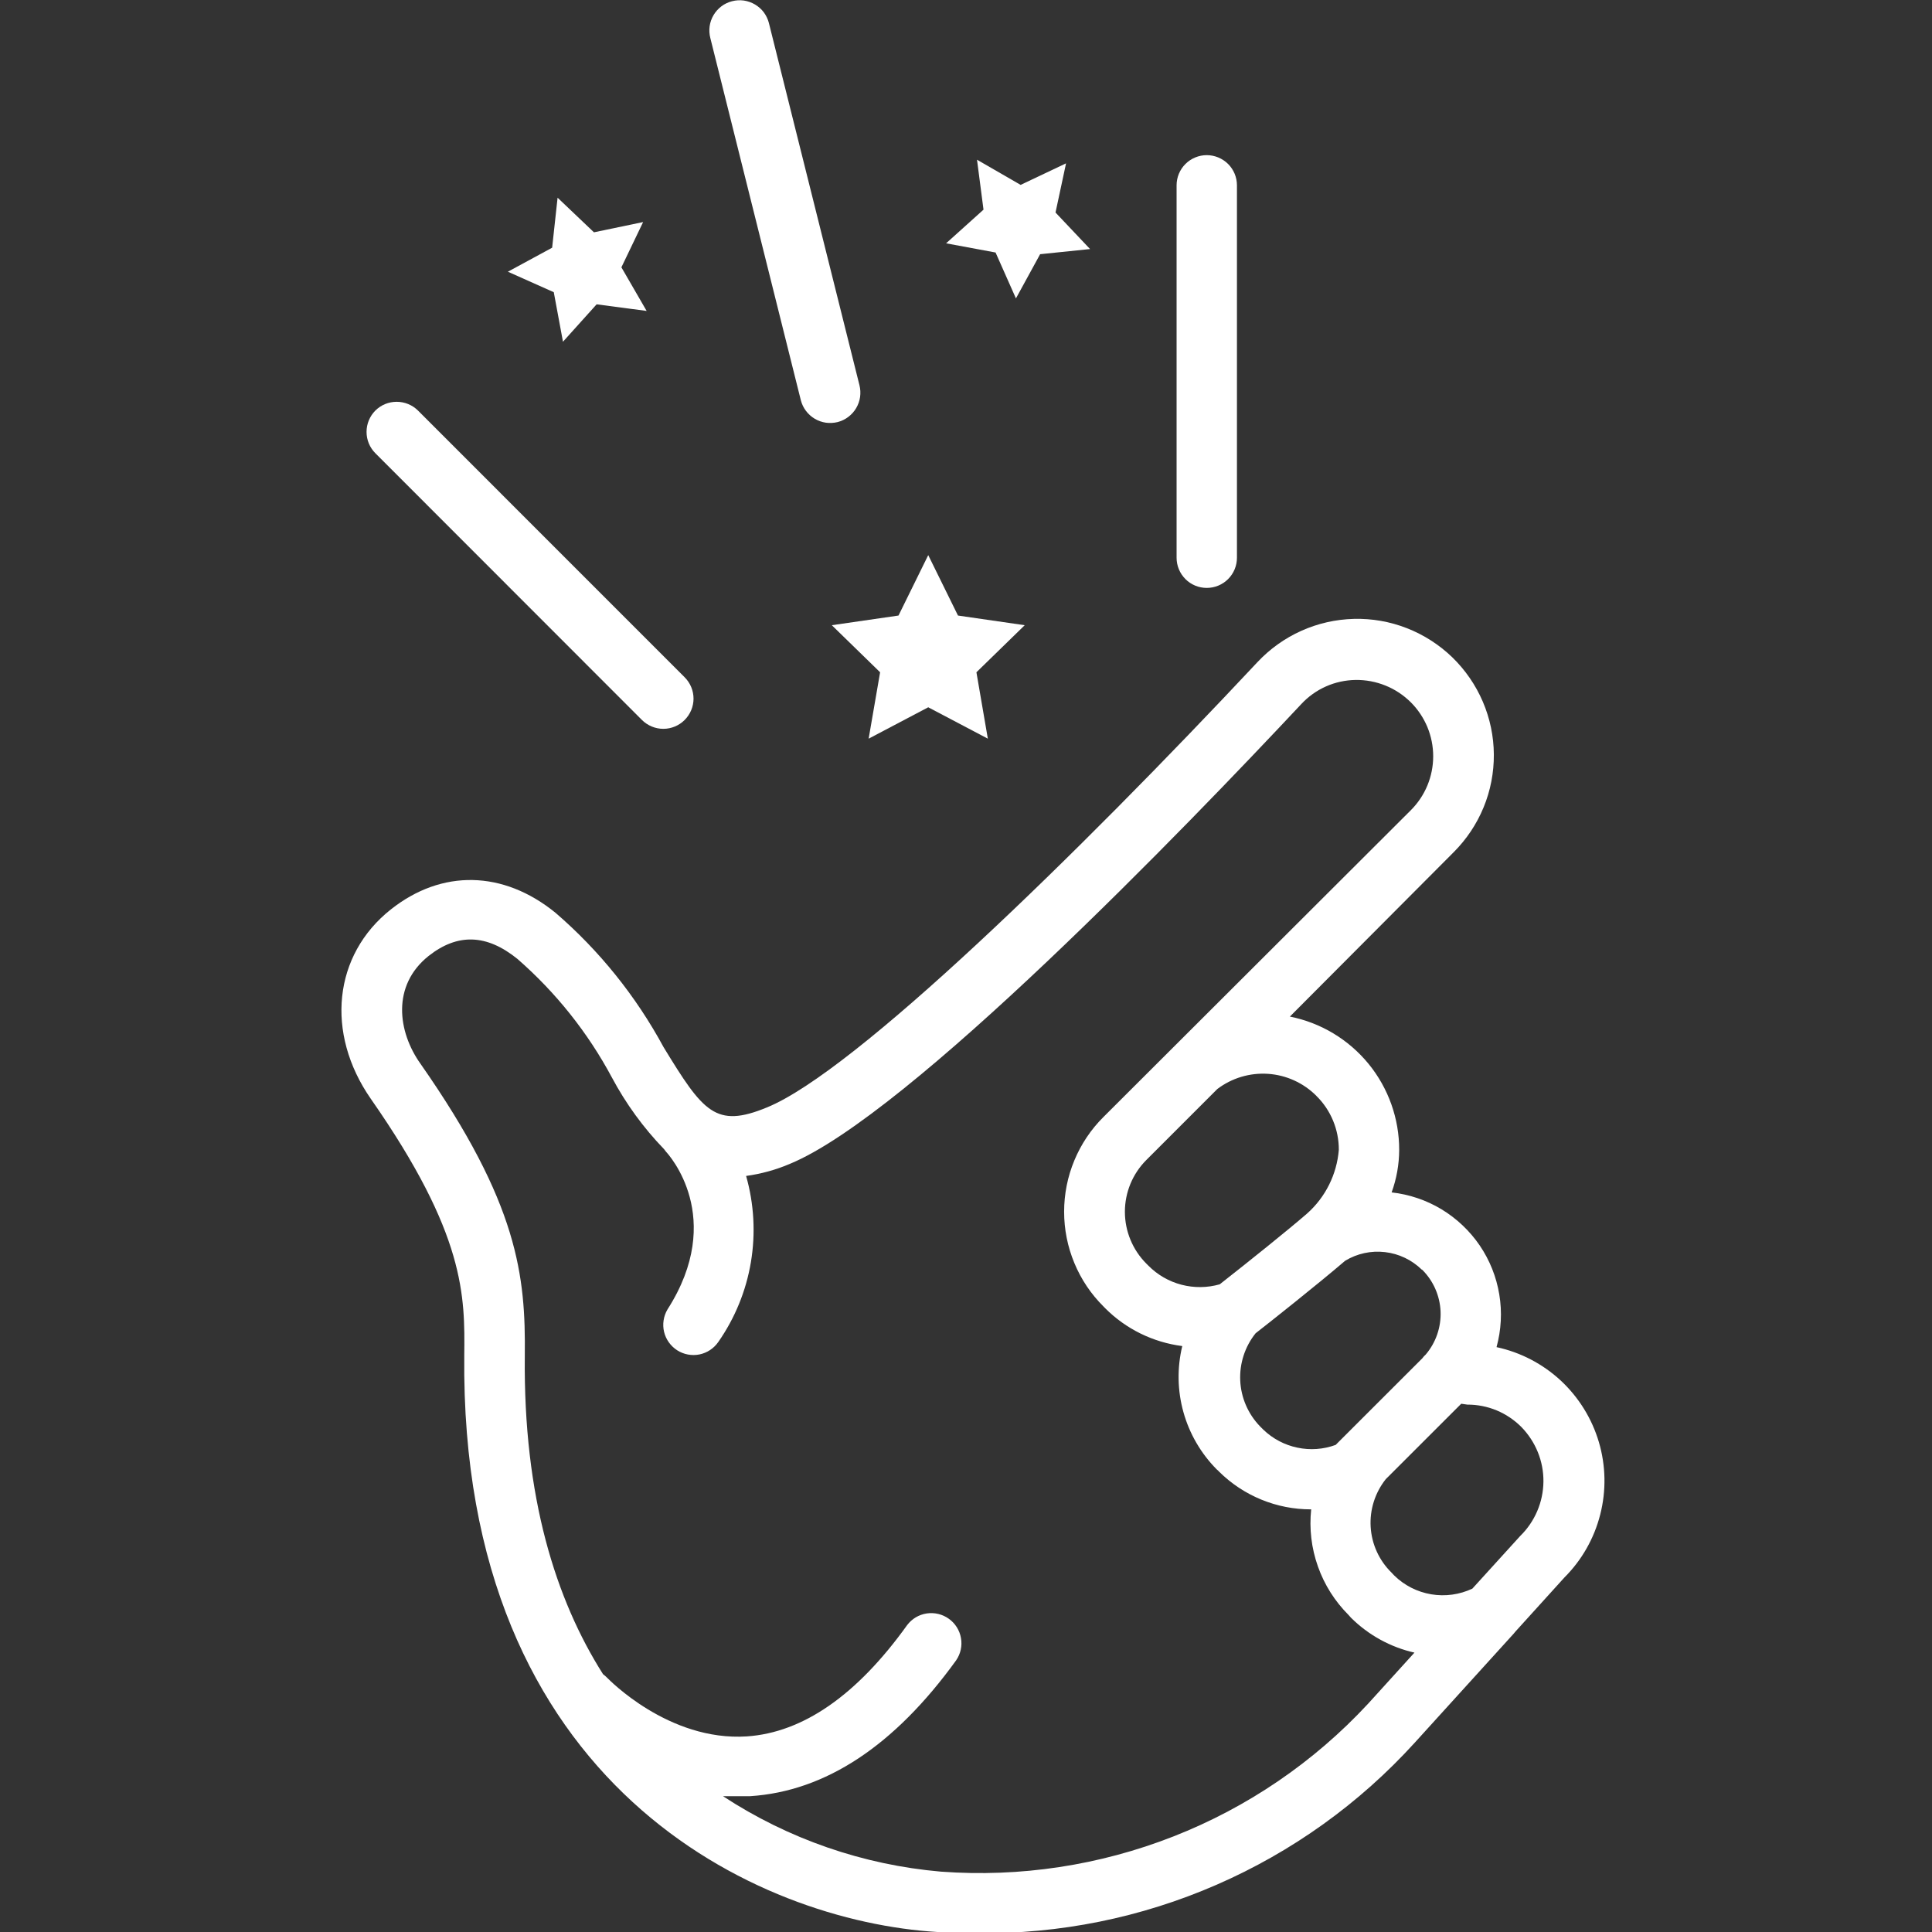 <svg width="33" height="33" viewBox="0 0 33 33" fill="none" xmlns="http://www.w3.org/2000/svg">
<rect x="0" y="0" width="33" height="33" fill="#333333" stroke="none"/>
<g clip-path="url(#clip0)">
<path d="M6.412 7.012C6.364 7.06 6.326 7.117 6.3 7.18C6.274 7.242 6.261 7.31 6.261 7.377C6.261 7.445 6.274 7.512 6.3 7.575C6.326 7.637 6.364 7.694 6.412 7.742L10.965 12.298C11.062 12.394 11.193 12.449 11.33 12.449C11.467 12.449 11.598 12.394 11.694 12.298C11.791 12.201 11.846 12.07 11.846 11.933C11.846 11.796 11.791 11.665 11.694 11.568L7.139 7.012C7.042 6.916 6.912 6.863 6.775 6.863C6.639 6.863 6.509 6.916 6.412 7.012Z" fill="white"/>
<path d="M21.128 9.526V3.166C21.128 3.029 21.074 2.898 20.977 2.801C20.88 2.705 20.749 2.65 20.612 2.65C20.476 2.65 20.344 2.705 20.248 2.801C20.151 2.898 20.097 3.029 20.097 3.166V9.526C20.097 9.663 20.151 9.794 20.248 9.891C20.344 9.988 20.476 10.042 20.612 10.042C20.749 10.042 20.88 9.988 20.977 9.891C21.074 9.794 21.128 9.663 21.128 9.526Z" fill="white"/>
<path d="M13.133 0.392C13.116 0.326 13.086 0.265 13.046 0.21C13.005 0.156 12.954 0.111 12.895 0.076C12.837 0.042 12.772 0.019 12.705 0.009C12.638 -1.46208e-05 12.569 0.004 12.504 0.021C12.438 0.038 12.376 0.067 12.322 0.108C12.268 0.149 12.222 0.2 12.188 0.258C12.153 0.317 12.131 0.381 12.121 0.449C12.112 0.516 12.116 0.584 12.133 0.65L13.679 6.837C13.696 6.903 13.726 6.965 13.767 7.019C13.808 7.073 13.859 7.119 13.917 7.153C13.976 7.188 14.04 7.21 14.107 7.22C14.174 7.229 14.243 7.225 14.309 7.209C14.374 7.192 14.436 7.162 14.49 7.121C14.544 7.08 14.59 7.029 14.624 6.971C14.659 6.912 14.681 6.848 14.691 6.781C14.7 6.714 14.697 6.645 14.68 6.579L13.133 0.392Z" fill="white"/>
<path d="M6.334 18.769C7.953 21.089 7.941 22.136 7.93 23.151C7.853 30.535 12.97 32.817 16.01 33C16.242 33.013 16.466 33.02 16.691 33.02C18.096 33.037 19.489 32.756 20.778 32.194C22.067 31.633 23.222 30.805 24.167 29.764L25.856 27.903L25.884 27.869L26.722 26.944C27.019 26.647 27.23 26.276 27.333 25.869C27.437 25.462 27.429 25.035 27.31 24.632C27.191 24.23 26.966 23.867 26.659 23.581C26.351 23.296 25.972 23.098 25.562 23.01C25.642 22.717 25.659 22.41 25.609 22.111C25.56 21.811 25.446 21.526 25.276 21.275C25.105 21.024 24.882 20.813 24.623 20.656C24.363 20.499 24.072 20.401 23.77 20.367C23.854 20.136 23.898 19.891 23.899 19.645C23.901 19.108 23.715 18.586 23.375 18.17C23.034 17.754 22.56 17.469 22.032 17.364L24.83 14.556C25.049 14.337 25.223 14.077 25.341 13.79C25.459 13.504 25.518 13.197 25.516 12.887C25.514 12.577 25.45 12.271 25.328 11.986C25.206 11.701 25.028 11.443 24.806 11.227C24.583 11.012 24.32 10.843 24.031 10.73C23.743 10.617 23.434 10.563 23.125 10.571C22.815 10.579 22.51 10.648 22.227 10.775C21.944 10.902 21.69 11.084 21.478 11.31C18.413 14.582 14.602 18.305 13.099 18.916C12.223 19.277 12.011 18.995 11.333 17.884C10.862 17.014 10.237 16.236 9.487 15.59C8.595 14.865 7.546 14.845 6.677 15.533C5.695 16.309 5.553 17.645 6.334 18.769ZM25.064 23.992C25.235 23.991 25.405 24.025 25.563 24.09C25.721 24.156 25.864 24.252 25.985 24.373C26.106 24.497 26.202 24.643 26.267 24.803C26.332 24.963 26.365 25.135 26.363 25.308C26.361 25.481 26.325 25.652 26.257 25.811C26.189 25.97 26.091 26.114 25.967 26.235L25.149 27.135C24.931 27.238 24.685 27.272 24.447 27.232C24.208 27.192 23.987 27.08 23.814 26.91L23.768 26.861C23.557 26.655 23.43 26.377 23.412 26.082C23.394 25.788 23.486 25.497 23.67 25.265L24.959 23.977L25.064 23.992ZM24.291 21.687C24.482 21.876 24.594 22.131 24.606 22.399C24.617 22.668 24.527 22.931 24.353 23.136C24.331 23.156 24.311 23.177 24.294 23.201L22.814 24.68C22.605 24.757 22.378 24.773 22.161 24.727C21.943 24.682 21.742 24.576 21.581 24.422L21.52 24.361C21.317 24.15 21.197 23.872 21.184 23.58C21.171 23.288 21.264 23.001 21.447 22.773C21.654 22.613 22.517 21.929 22.976 21.535C23.18 21.411 23.42 21.359 23.657 21.387C23.894 21.414 24.115 21.52 24.286 21.687H24.291ZM22.486 18.72C22.608 18.84 22.704 18.983 22.77 19.142C22.835 19.299 22.869 19.469 22.868 19.64C22.834 20.059 22.64 20.449 22.326 20.728C22.012 21.001 21.334 21.545 20.834 21.937C20.62 21.998 20.395 22 20.18 21.944C19.966 21.888 19.77 21.775 19.614 21.617L19.581 21.584C19.346 21.349 19.214 21.03 19.214 20.698C19.214 20.366 19.346 20.048 19.581 19.813L20.793 18.601C21.041 18.413 21.349 18.321 21.66 18.342C21.971 18.363 22.264 18.497 22.484 18.717L22.486 18.72ZM7.319 16.33C7.814 15.938 8.312 15.953 8.838 16.379C9.494 16.951 10.041 17.637 10.452 18.405C10.691 18.853 10.991 19.265 11.344 19.63C11.353 19.644 11.364 19.658 11.375 19.671C11.418 19.717 12.406 20.798 11.4 22.368C11.333 22.483 11.312 22.62 11.343 22.75C11.374 22.879 11.455 22.992 11.567 23.064C11.68 23.136 11.816 23.161 11.947 23.135C12.078 23.108 12.193 23.032 12.269 22.922C12.554 22.514 12.744 22.048 12.826 21.558C12.908 21.067 12.88 20.564 12.744 20.086C12.999 20.051 13.249 19.983 13.486 19.882C15.515 19.05 20.272 14.113 22.226 12.027C22.345 11.899 22.488 11.796 22.648 11.725C22.807 11.654 22.98 11.617 23.154 11.614C23.329 11.612 23.502 11.644 23.665 11.71C23.827 11.775 23.974 11.873 24.098 11.996C24.219 12.117 24.315 12.261 24.381 12.419C24.446 12.577 24.48 12.746 24.48 12.918C24.48 13.089 24.446 13.258 24.381 13.416C24.315 13.575 24.219 13.718 24.098 13.839L18.849 19.078C18.635 19.29 18.466 19.543 18.351 19.82C18.235 20.098 18.176 20.396 18.176 20.697C18.176 20.998 18.235 21.296 18.351 21.574C18.466 21.852 18.635 22.104 18.849 22.316L18.877 22.345C19.232 22.701 19.695 22.928 20.194 22.992C20.104 23.364 20.111 23.753 20.214 24.121C20.317 24.49 20.513 24.826 20.782 25.098L20.803 25.116L20.823 25.137C21.242 25.551 21.807 25.783 22.396 25.781C22.361 26.111 22.4 26.444 22.511 26.756C22.621 27.069 22.801 27.352 23.035 27.586L23.074 27.63C23.372 27.927 23.749 28.135 24.16 28.228L23.386 29.081L23.365 29.104C22.442 30.098 21.308 30.872 20.045 31.367C18.782 31.863 17.425 32.069 16.072 31.969C14.743 31.854 13.464 31.411 12.349 30.68C12.429 30.68 12.511 30.68 12.594 30.68H12.813C14.102 30.597 15.28 29.816 16.332 28.359C16.408 28.248 16.438 28.111 16.414 27.979C16.391 27.846 16.316 27.728 16.207 27.65C16.097 27.571 15.962 27.539 15.828 27.559C15.695 27.579 15.575 27.651 15.494 27.759C14.636 28.955 13.716 29.594 12.756 29.659C11.418 29.746 10.39 28.676 10.374 28.661C10.351 28.637 10.326 28.616 10.3 28.596C9.493 27.323 8.938 25.575 8.964 23.159C8.979 21.795 8.856 20.563 7.183 18.171C6.793 17.624 6.688 16.835 7.319 16.33Z" fill="white"/>
<path d="M15.347 10.514L14.208 10.679L15.033 11.483L14.837 12.617L15.855 12.081L16.873 12.617L16.678 11.483L17.503 10.679L16.363 10.514L15.855 9.482L15.347 10.514Z" fill="white"/>
<path d="M17.005 4.313L17.353 5.097L17.766 4.342L18.619 4.254L18.029 3.63L18.209 2.79L17.433 3.158L16.688 2.728L16.799 3.581L16.16 4.156L17.005 4.313Z" fill="white"/>
<path d="M10.145 3.968L9.524 3.377L9.431 4.231L8.675 4.641L9.459 4.991L9.616 5.837L10.191 5.198L11.045 5.311L10.614 4.566L10.985 3.793L10.145 3.968Z" fill="white"/>
</g>
<defs>
<clipPath id="clip0">
<rect width="33" height="33" fill="white"/>
</clipPath>
</defs>
</svg>
